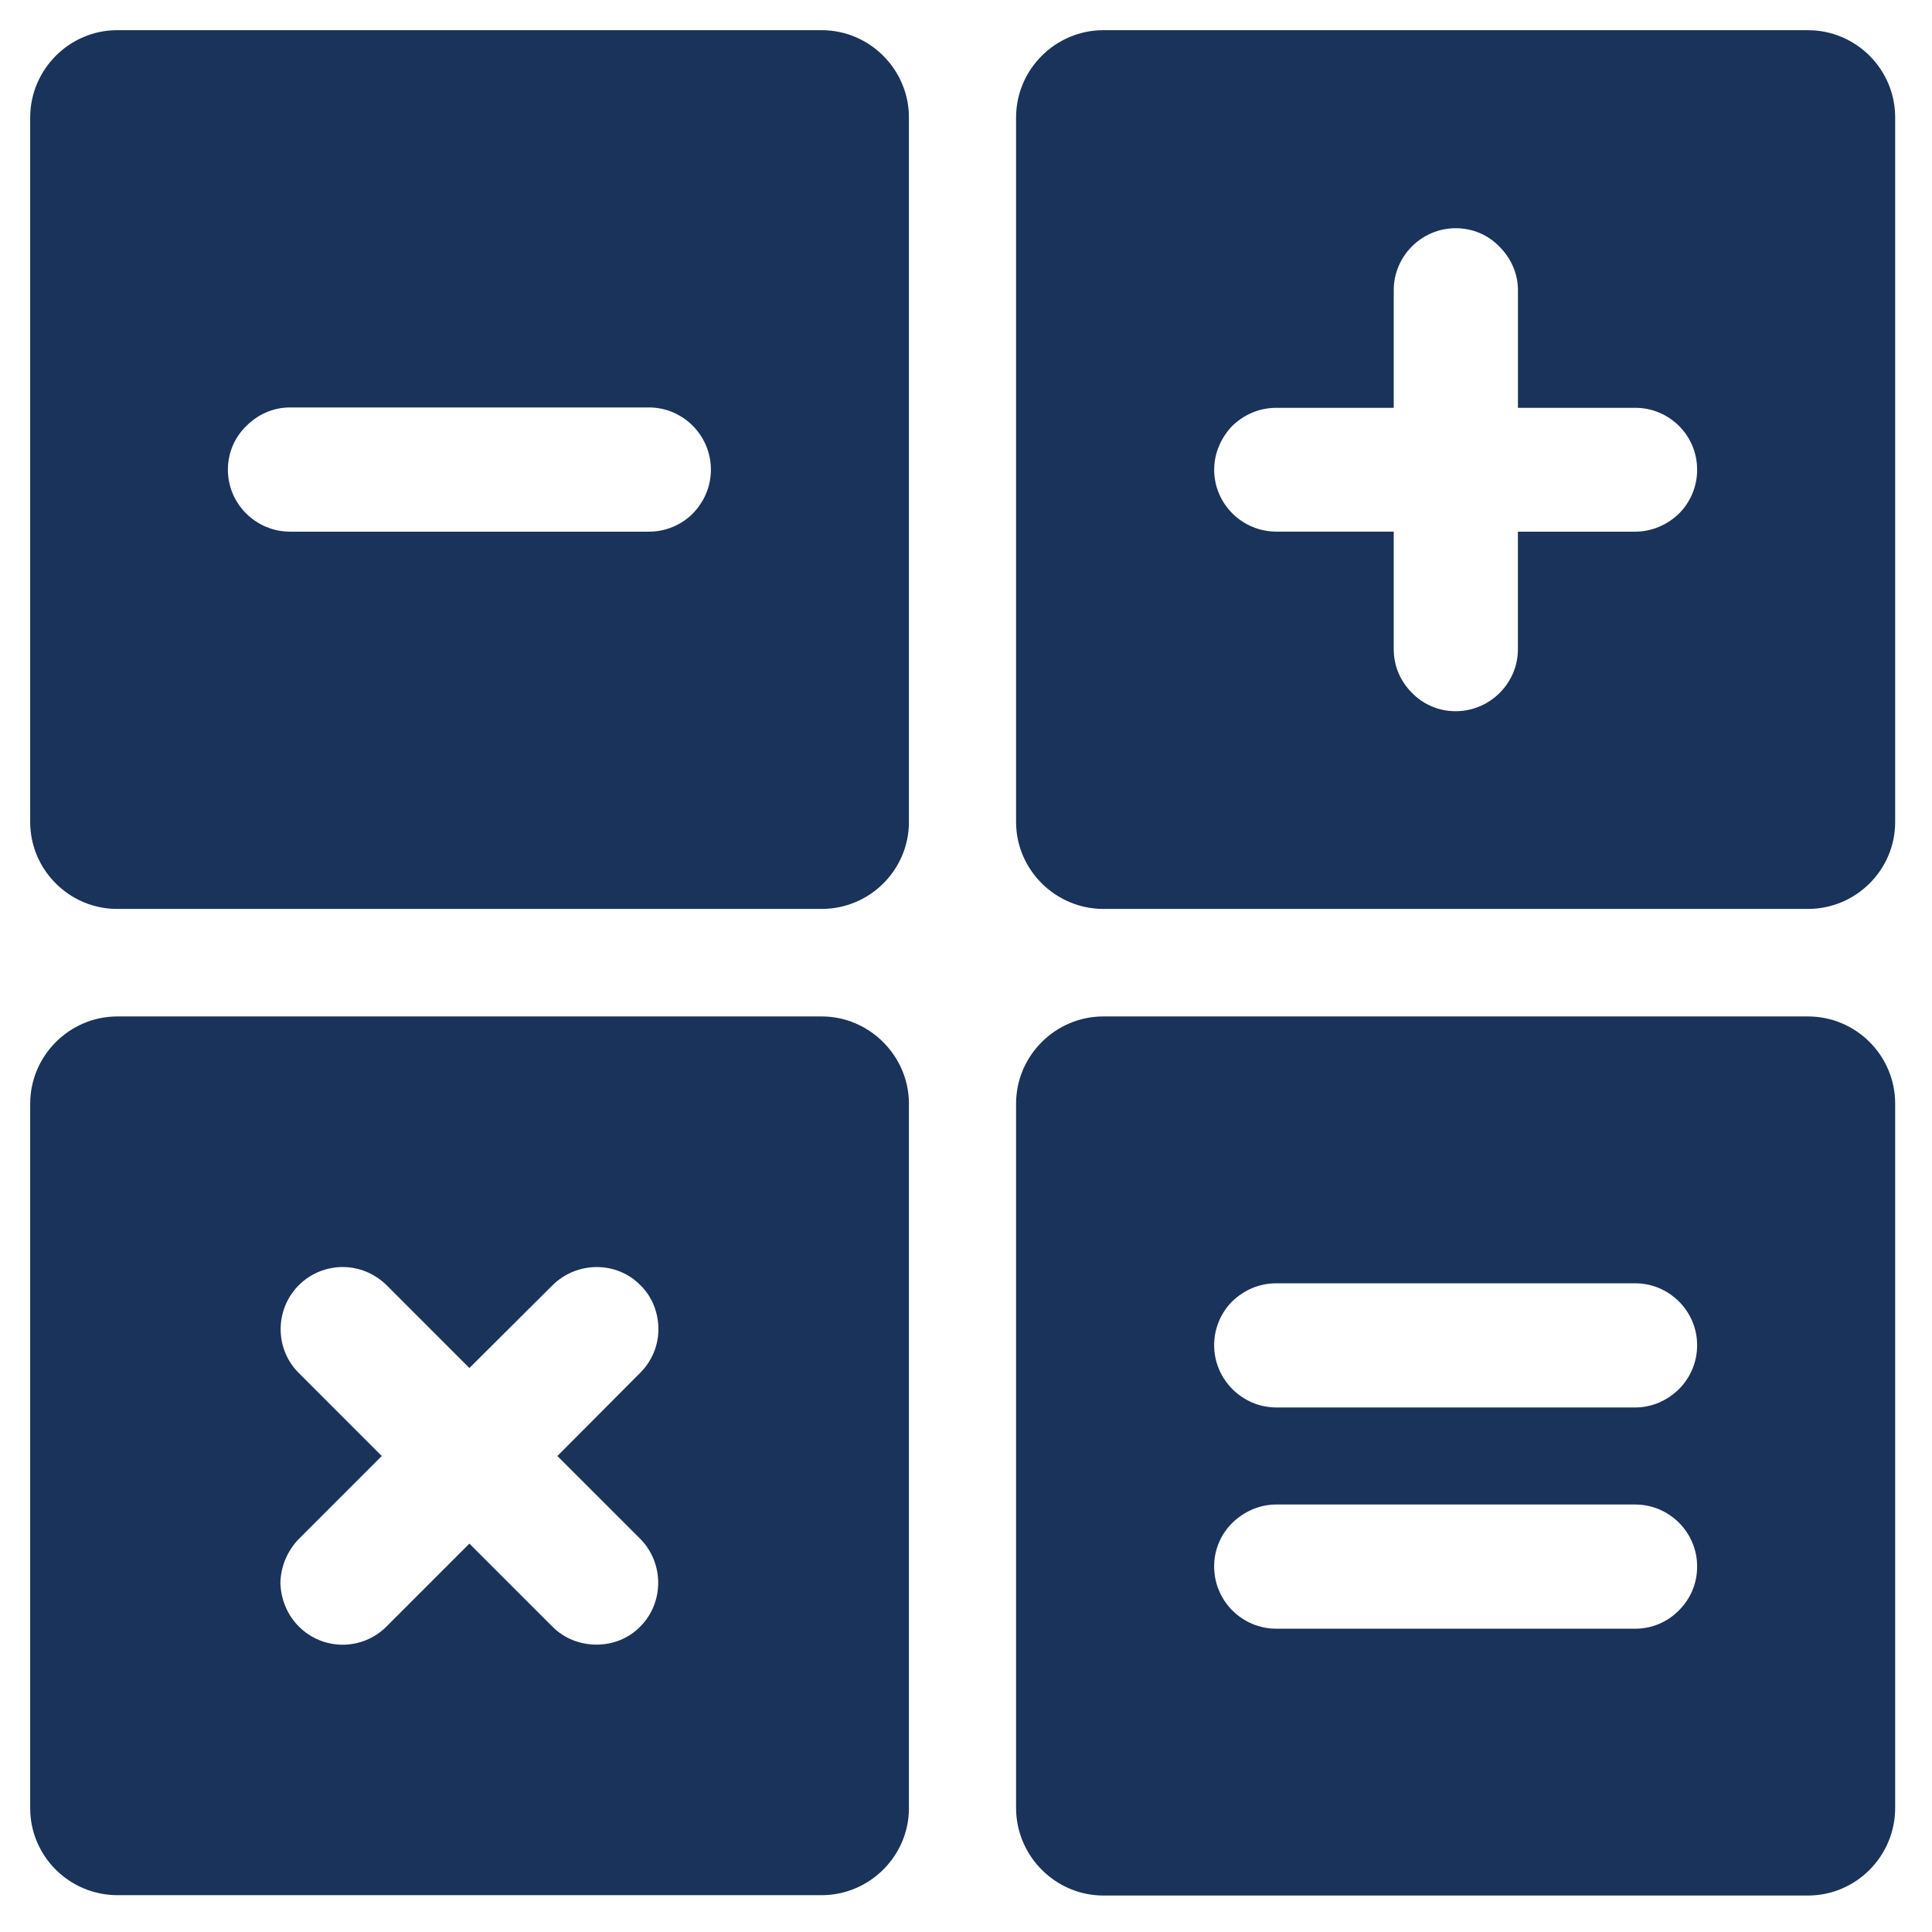 <svg width="48" height="48" viewBox="0 0 48 48" fill="none" xmlns="http://www.w3.org/2000/svg">
<path d="M44.917 0.75H27.412C26.225 0.75 25.244 1.722 25.244 2.918V20.423C25.244 21.61 26.225 22.582 27.412 22.582H44.917C46.114 22.582 47.085 21.61 47.085 20.423L47.085 2.918C47.085 1.722 46.113 0.75 44.917 0.75L44.917 0.75ZM41.715 12.759C41.427 13.038 41.04 13.209 40.627 13.209H37.712V16.132C37.712 16.978 37.011 17.67 36.165 17.67C35.742 17.67 35.356 17.5 35.077 17.211C34.798 16.932 34.627 16.555 34.627 16.132V13.208H31.713C30.858 13.208 30.166 12.515 30.166 11.67C30.166 11.248 30.346 10.861 30.615 10.582C30.903 10.303 31.281 10.132 31.713 10.132H34.627V7.208C34.627 6.363 35.32 5.67 36.165 5.67C36.597 5.67 36.975 5.841 37.254 6.129C37.533 6.408 37.713 6.786 37.713 7.208V10.132H40.627C41.473 10.132 42.165 10.816 42.165 11.67C42.165 12.093 41.994 12.48 41.715 12.759H41.715Z" fill="#1A335A"/>
<path d="M44.917 25.253H27.412C26.225 25.253 25.244 26.225 25.244 27.421V44.917C25.244 46.114 26.225 47.094 27.412 47.094H44.917C46.114 47.094 47.085 46.114 47.085 44.917L47.085 27.421C47.085 26.225 46.113 25.253 44.917 25.253H44.917ZM41.715 40.006C41.436 40.293 41.05 40.465 40.627 40.465H31.712C30.857 40.465 30.165 39.772 30.165 38.917C30.165 38.495 30.335 38.116 30.614 37.837C30.902 37.559 31.28 37.379 31.712 37.379H40.627C41.472 37.379 42.165 38.071 42.165 38.917C42.165 39.349 41.994 39.727 41.715 40.006ZM41.715 34.51C41.436 34.788 41.05 34.968 40.627 34.968H31.712C30.857 34.968 30.165 34.267 30.165 33.421C30.165 32.999 30.335 32.612 30.614 32.333C30.902 32.054 31.28 31.883 31.712 31.883H40.627C41.472 31.883 42.165 32.576 42.165 33.421C42.165 33.844 41.994 34.231 41.715 34.51Z" fill="#1A335A"/>
<path d="M20.414 0.75H2.909C1.722 0.75 0.75 1.73 0.75 2.918V20.423C0.75 21.61 1.722 22.582 2.909 22.582H20.414C21.611 22.582 22.582 21.61 22.582 20.423V2.918C22.582 1.731 21.611 0.75 20.414 0.75V0.75ZM17.212 12.759C16.933 13.038 16.547 13.209 16.123 13.209H7.209C6.354 13.209 5.662 12.516 5.662 11.67C5.662 11.248 5.832 10.861 6.121 10.582C6.399 10.303 6.777 10.123 7.209 10.123H16.123C16.969 10.123 17.662 10.816 17.662 11.67C17.662 12.093 17.491 12.471 17.212 12.759V12.759Z" fill="#1A335A"/>
<path d="M20.414 25.253H2.918C1.722 25.253 0.75 26.233 0.75 27.421V44.926C0.75 46.114 1.722 47.085 2.918 47.085H20.414C21.601 47.085 22.582 46.113 22.582 44.926V27.421C22.582 26.234 21.601 25.253 20.414 25.253ZM15.908 38.233C16.501 38.836 16.501 39.816 15.908 40.41C15.611 40.716 15.215 40.86 14.819 40.86C14.423 40.86 14.028 40.716 13.731 40.419L11.662 38.351L9.602 40.411C8.999 41.013 8.028 41.013 7.425 40.411C7.128 40.114 6.976 39.718 6.966 39.322C6.976 38.935 7.128 38.54 7.425 38.234L9.485 36.174L7.417 34.105C6.823 33.511 6.823 32.531 7.426 31.928C7.723 31.632 8.118 31.479 8.514 31.479C8.91 31.479 9.297 31.632 9.603 31.928L11.662 33.988L13.731 31.928C14.334 31.335 15.315 31.326 15.908 31.928C16.214 32.225 16.358 32.63 16.358 33.026C16.358 33.413 16.205 33.808 15.908 34.105L13.848 36.174L15.908 38.233Z" fill="#1A335A"/>
</svg>
